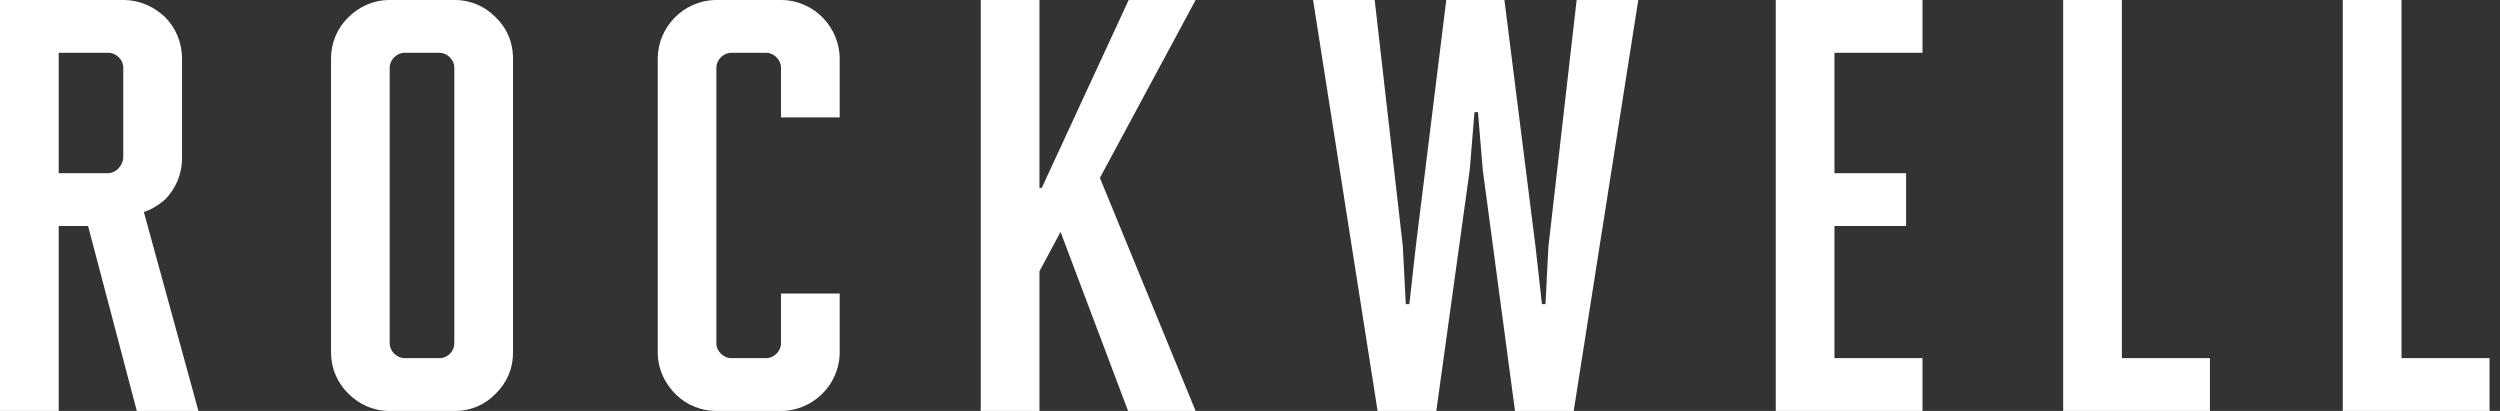 <?xml version="1.0" encoding="utf-8"?>
<!-- Generator: Adobe Illustrator 16.0.0, SVG Export Plug-In . SVG Version: 6.00 Build 0)  -->
<!DOCTYPE svg PUBLIC "-//W3C//DTD SVG 1.1//EN" "http://www.w3.org/Graphics/SVG/1.1/DTD/svg11.dtd">
<svg version="1.1" id="Layer_1" xmlns="http://www.w3.org/2000/svg" xmlns:xlink="http://www.w3.org/1999/xlink" x="0px" y="0px"
	 width="73px" height="12px" viewBox="0 0 73 12" enable-background="new 0 0 73 12" xml:space="preserve">
<rect x="0" y="0" width="73" height="12" fill="#333333" stroke="none"/>
<g>
	<path fill="#FFFFFF" d="M3.995,12L2.572,6.6H1.714V12H0V0h3.617c0.446,0,0.875,0.189,1.2,0.497
		c0.309,0.309,0.498,0.737,0.498,1.218v2.896c0,0.515-0.206,0.909-0.48,1.2C4.646,5.982,4.423,6.121,4.2,6.189L5.794,12H3.995z
		 M3.6,1.971c0-0.223-0.206-0.429-0.429-0.429H1.714v3.515h1.44c0.223,0,0.428-0.206,0.445-0.446V1.971z"/>
	<path fill="#FFFFFF" d="M11.38,12c-0.48,0-0.891-0.188-1.217-0.515c-0.309-0.309-0.497-0.72-0.497-1.2V1.714
		c0-0.48,0.188-0.892,0.497-1.2C10.489,0.189,10.9,0,11.38,0h1.886c0.497,0,0.891,0.189,1.2,0.497
		c0.325,0.309,0.514,0.721,0.514,1.218v8.571c0,0.498-0.189,0.892-0.497,1.2C14.174,11.812,13.763,12,13.266,12H11.38z
		 M13.266,1.971c0-0.223-0.206-0.429-0.429-0.429h-1.029c-0.223,0-0.429,0.206-0.429,0.429v8.058c0,0.222,0.206,0.428,0.429,0.428
		h1.029c0.24,0,0.429-0.206,0.429-0.428V1.971z"/>
	<path fill="#FFFFFF" d="M20.92,12c-0.445,0-0.857-0.171-1.165-0.462c-0.326-0.31-0.549-0.755-0.549-1.253V1.714
		c0-0.463,0.188-0.875,0.479-1.184C19.996,0.206,20.441,0,20.92,0h1.886c0.479,0,0.926,0.206,1.234,0.531
		c0.291,0.309,0.479,0.721,0.479,1.184v1.714h-1.714V1.971c0-0.223-0.206-0.429-0.429-0.429h-1.029
		c-0.223,0-0.429,0.206-0.429,0.429v8.058c0,0.222,0.206,0.428,0.429,0.428h1.029c0.223,0,0.429-0.206,0.429-0.428V8.571h1.714
		v1.714c0,0.48-0.205,0.927-0.531,1.235C23.681,11.812,23.269,12,22.807,12H20.92z"/>
	<path fill="#FFFFFF" d="M32.94,12l-1.972-5.228L30.352,7.92V12h-1.714V0h1.714v5.486h0.068L32.957,0h1.955l-2.795,5.194L34.912,12
		H32.94z"/>
	<path fill="#FFFFFF" d="M44.238,12l-0.942-7.046l-0.139-1.68h-0.102l-0.138,1.68L41.94,12h-1.714L38.342,0h1.799l0.822,7.2
		l0.086,1.68h0.104l0.188-1.68L42.231,0h1.698l0.908,7.2l0.188,1.68h0.103l0.086-1.68L46.038,0h1.8l-1.886,12H44.238z"/>
	<path fill="#FFFFFF" d="M51.852,12V0h4.285v1.542h-2.571v3.515h2.092V6.6h-2.092v3.857h2.571V12H51.852z"/>
	<path fill="#FFFFFF" d="M60.244,12V0h1.715v10.457h2.571V12H60.244z"/>
	<path fill="#FFFFFF" d="M68.409,12V0h1.715v10.457h2.571V12H68.409z"/>
</g>
</svg>
